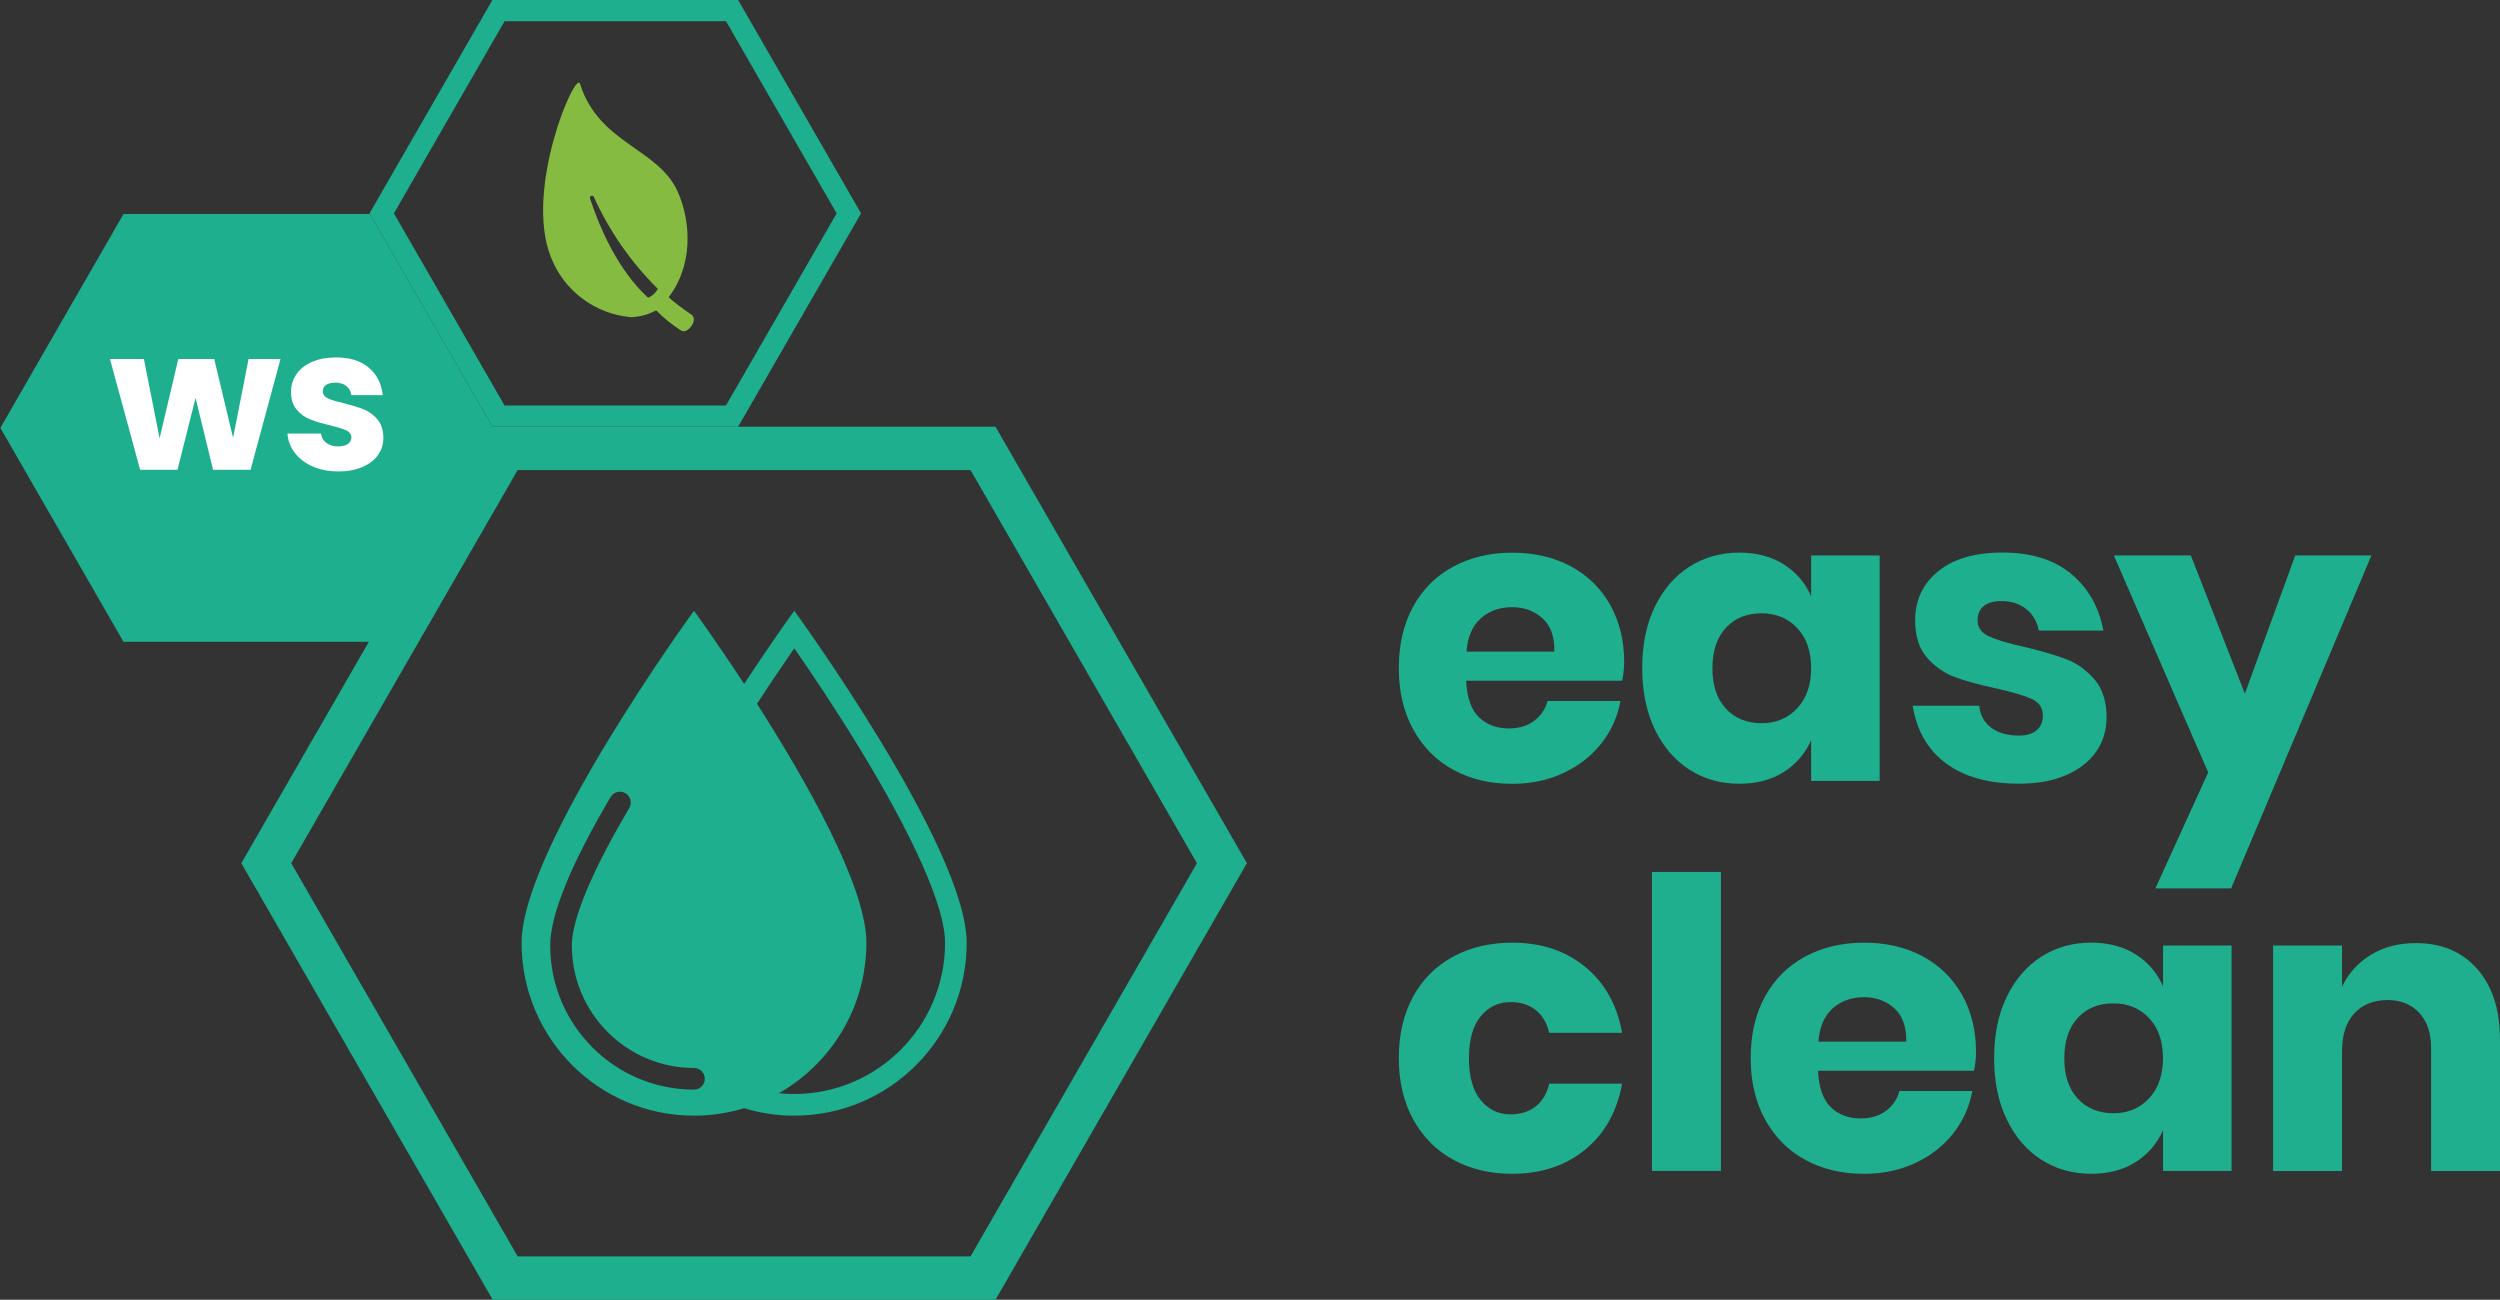 <?xml version="1.0" encoding="utf-8"?>
<!-- Generator: Adobe Illustrator 25.3.1, SVG Export Plug-In . SVG Version: 6.00 Build 0)  -->
<svg version="1.1" id="Ebene_1" xmlns="http://www.w3.org/2000/svg" xmlns:xlink="http://www.w3.org/1999/xlink" x="0px" y="0px"
	 viewBox="0 0 566.55 294.55" style="enable-background:new 0 0 566.55 294.55;" xml:space="preserve">
<rect x="0" y="0" width="566.55" height="294.55" fill="#333333" stroke="none"/>
<style type="text/css">
	.st0{fill:#1DAF8E;}
	.st1{fill:#20AF8E;}
	.st2{fill:#FFFFFF;}
	.st3{fill:#86BB42;}
</style>
<g>
	<path class="st0" d="M349.56,140.12c-1.86-1.68-4.15-2.52-6.9-2.52c-2.86,0-5.24,0.86-7.12,2.56c-1.89,1.71-2.96,4.21-3.2,7.51
		h19.91C352.32,144.32,351.42,141.8,349.56,140.12 M367.61,154.27h-35.35c0.18,3.85,1.15,6.61,2.92,8.29
		c1.76,1.68,4.02,2.52,6.76,2.52c2.31,0,4.23-0.58,5.75-1.74s2.53-2.65,3.02-4.48h16.53c-0.67,3.6-2.13,6.82-4.38,9.66
		c-2.26,2.84-5.11,5.07-8.59,6.68c-3.47,1.62-7.34,2.43-11.6,2.43c-4.99,0-9.43-1.05-13.29-3.16c-3.87-2.1-6.9-5.14-9.09-9.11
		s-3.29-8.61-3.29-13.92c0-5.37,1.08-10.03,3.24-13.96c2.16-3.94,5.19-6.96,9.09-9.07c3.9-2.1,8.35-3.16,13.34-3.16
		c5.06,0,9.5,1.04,13.34,3.11c3.84,2.08,6.8,4.99,8.91,8.75c2.1,3.76,3.15,8.07,3.15,12.95
		C368.07,151.34,367.91,152.74,367.61,154.27"/>
	<path class="st0" d="M391.13,142.27c-2.04,2.2-3.06,5.25-3.06,9.16s1.01,6.96,3.06,9.16c2.04,2.2,4.73,3.3,8.08,3.3
		c3.29,0,5.98-1.13,8.08-3.39c2.1-2.26,3.15-5.28,3.15-9.06c0-3.85-1.05-6.88-3.15-9.11s-4.8-3.34-8.08-3.34
		C395.86,138.98,393.17,140.07,391.13,142.27 M404.23,127.89c2.8,1.77,4.87,4.18,6.21,7.24v-9.25h15.53v51.09h-15.53v-9.25
		c-1.34,3.05-3.41,5.47-6.21,7.24s-6.15,2.65-10.05,2.65c-4.2,0-7.96-1.05-11.28-3.16c-3.32-2.1-5.93-5.14-7.86-9.11
		c-1.92-3.97-2.88-8.61-2.88-13.92c0-5.37,0.95-10.03,2.88-13.96c1.92-3.94,4.54-6.96,7.86-9.07c3.32-2.1,7.08-3.16,11.28-3.16
		C398.08,125.24,401.43,126.12,404.23,127.89"/>
	<path class="st0" d="M469.41,130.09c3.87,3.24,6.29,7.51,7.26,12.82h-14.62c-0.43-2.08-1.39-3.71-2.88-4.9
		c-1.49-1.19-3.37-1.79-5.62-1.79c-1.77,0-3.11,0.38-4.02,1.14c-0.91,0.77-1.37,1.85-1.37,3.25c0,1.59,0.84,2.78,2.51,3.57
		c1.68,0.79,4.31,1.59,7.9,2.38c3.9,0.92,7.1,1.85,9.59,2.79c2.5,0.94,4.66,2.49,6.49,4.62c1.82,2.14,2.74,5.01,2.74,8.61
		c0,2.93-0.79,5.52-2.37,7.79c-1.58,2.26-3.87,4.03-6.85,5.31s-6.51,1.92-10.59,1.92c-6.88,0-12.39-1.52-16.54-4.58
		c-4.14-3.05-6.67-7.42-7.58-13.09h15.07c0.24,2.2,1.17,3.87,2.78,5.03s3.7,1.74,6.26,1.74c1.76,0,3.1-0.42,4.01-1.24
		c0.92-0.83,1.38-1.91,1.38-3.25c0-1.77-0.84-3.04-2.51-3.8c-1.68-0.77-4.4-1.57-8.17-2.43c-3.78-0.79-6.88-1.65-9.32-2.56
		c-2.44-0.92-4.54-2.4-6.3-4.44c-1.77-2.04-2.65-4.84-2.65-8.38c0-4.58,1.73-8.29,5.21-11.13c3.47-2.84,8.37-4.26,14.7-4.26
		C460.38,125.24,465.54,126.85,469.41,130.09"/>
	<polygon class="st0" points="496.49,125.88 508.73,157.2 520.15,125.88 537.41,125.88 505.62,201.33 488.45,201.33 500.42,175.05 
		479.04,125.88 	"/>
</g>
<g>
	<path class="st1" d="M359.2,219.08c4.45,3.63,7.25,8.62,8.4,14.97h-16.53c-0.49-2.2-1.49-3.91-3.01-5.13
		c-1.53-1.22-3.44-1.83-5.76-1.83c-2.74,0-5,1.08-6.76,3.25c-1.76,2.16-2.65,5.33-2.65,9.47c0,4.15,0.88,7.31,2.65,9.48
		c1.76,2.17,4.02,3.25,6.76,3.25c2.31,0,4.23-0.61,5.76-1.83c1.52-1.22,2.53-2.93,3.01-5.13h16.53c-1.15,6.35-3.95,11.34-8.4,14.97
		c-4.45,3.64-9.95,5.45-16.53,5.45c-5,0-9.43-1.05-13.29-3.16c-3.87-2.11-6.9-5.14-9.09-9.11c-2.19-3.97-3.29-8.61-3.29-13.92
		c0-5.37,1.08-10.02,3.24-13.96s5.2-6.96,9.09-9.06c3.9-2.11,8.34-3.16,13.34-3.16C349.25,213.63,354.76,215.44,359.2,219.08"/>
	<rect x="374.37" y="197.6" class="st1" width="15.62" height="67.76"/>
	<path class="st1" d="M429.31,228.51c-1.86-1.68-4.15-2.52-6.9-2.52c-2.86,0-5.24,0.86-7.12,2.56c-1.89,1.71-2.96,4.21-3.2,7.51H432
		C432.06,232.71,431.16,230.19,429.31,228.51 M447.35,242.65H412c0.18,3.85,1.15,6.61,2.92,8.29c1.76,1.68,4.02,2.52,6.76,2.52
		c2.31,0,4.23-0.58,5.75-1.74s2.53-2.65,3.02-4.48h16.53c-0.67,3.6-2.13,6.82-4.38,9.66c-2.26,2.84-5.11,5.07-8.59,6.68
		c-3.47,1.62-7.34,2.43-11.6,2.43c-4.99,0-9.43-1.05-13.29-3.16c-3.87-2.1-6.9-5.14-9.09-9.11c-2.19-3.97-3.29-8.61-3.29-13.92
		c0-5.37,1.08-10.03,3.24-13.96c2.16-3.94,5.19-6.96,9.09-9.07c3.9-2.1,8.35-3.16,13.34-3.16c5.06,0,9.5,1.04,13.34,3.11
		c3.84,2.08,6.8,4.99,8.91,8.75c2.1,3.76,3.15,8.07,3.15,12.95C447.81,239.73,447.65,241.13,447.35,242.65"/>
	<path class="st1" d="M470.87,230.66c-2.04,2.2-3.06,5.25-3.06,9.16s1.01,6.96,3.06,9.16c2.04,2.2,4.73,3.3,8.08,3.3
		c3.29,0,5.98-1.13,8.08-3.39c2.1-2.26,3.15-5.28,3.15-9.06c0-3.85-1.05-6.88-3.15-9.11s-4.8-3.34-8.08-3.34
		C475.6,227.36,472.91,228.46,470.87,230.66 M483.98,216.28c2.8,1.77,4.87,4.18,6.21,7.24v-9.25h15.53v51.09h-15.53v-9.25
		c-1.34,3.05-3.41,5.47-6.21,7.24s-6.15,2.65-10.05,2.65c-4.2,0-7.96-1.05-11.28-3.16c-3.32-2.1-5.93-5.14-7.86-9.11
		c-1.92-3.97-2.88-8.61-2.88-13.92c0-5.37,0.95-10.03,2.88-13.96c1.92-3.94,4.54-6.96,7.86-9.07c3.32-2.1,7.08-3.16,11.28-3.16
		C477.82,213.63,481.18,214.51,483.98,216.28"/>
	<path class="st1" d="M561.39,219.58c3.44,3.91,5.16,9.28,5.16,16.12v29.67h-15.61v-27.84c0-3.42-0.9-6.09-2.7-8.02
		c-1.8-1.92-4.19-2.88-7.17-2.88c-3.17,0-5.68,1.01-7.54,3.02c-1.86,2.01-2.78,4.88-2.78,8.61v27.11h-15.62v-51.09h15.62v9.34
		c1.46-3.05,3.64-5.47,6.53-7.24s6.29-2.65,10.18-2.65C553.31,213.72,557.95,215.67,561.39,219.58"/>
</g>
<path class="st0" d="M66,195.62l51.31-89.1h102.63l51.31,89.1l-51.31,89.11H117.32L66,195.62z M111.66,96.7l-56.97,98.92
	l56.97,98.93H225.6l56.97-98.93L225.6,96.7H111.66z"/>
<path class="st0" d="M173.46,249.31c0.08-0.04,0.16-0.08,0.24-0.11C173.62,249.24,173.54,249.27,173.46,249.31 M180,247.92
	c-1.18,0-2.34-0.06-3.49-0.18c11.84-6.73,19.83-19.47,19.83-34.08c0-12.78-13.63-36.71-24.79-54.16c3.26-5.03,6.24-9.4,8.45-12.59
	c3.72,5.36,9.58,14.05,15.38,23.62c7.02,11.58,18.79,32.58,18.79,43.13C214.17,232.55,198.84,247.92,180,247.92 M171.92,249.97
	c-0.2,0.08-0.4,0.16-0.61,0.24C171.51,250.14,171.72,250.06,171.92,249.97 M170.02,157.12c0.03,0.05,0.06,0.1,0.1,0.15
	C170.09,157.22,170.05,157.17,170.02,157.12 M170.16,250.64c-0.26,0.1-0.53,0.19-0.8,0.28
	C169.62,250.83,169.89,250.74,170.16,250.64 M157.27,246.93c-17.96,0-32.58-14.65-32.58-32.66c0-6.93,4.61-18.26,13.69-33.65
	c0.69-1.17,2.19-1.55,3.36-0.86s1.55,2.2,0.86,3.36c-10.75,18.22-13.01,27-13.01,31.15c0,15.3,12.41,27.75,27.68,27.75
	c1.35,0,2.45,1.1,2.45,2.45C159.72,245.84,158.62,246.93,157.27,246.93 M180,138.41c0,0-4.97,6.83-11.36,16.58
	c-6.4-9.75-11.37-16.58-11.37-16.58s-39.07,53.62-39.07,75.25s17.49,39.17,39.07,39.17c3.95,0,7.77-0.59,11.37-1.69
	c3.59,1.1,7.41,1.69,11.36,1.69c21.58,0,39.07-17.54,39.07-39.17S180,138.41,180,138.41"/>
<g>
	<polygon class="st0" points="83.82,48.5 27.99,48.5 0.08,96.97 27.99,145.45 83.82,145.45 111.74,96.97 	"/>
	<g>
		<path class="st2" d="M63.57,81.36l-6.79,25.11h-8.5l-3.96-16.29l-4.1,16.29h-8.46l-6.84-25.11h7.69l3.56,17.96l4.23-17.96h8.15
			l4.27,17.87l3.51-17.87H63.57z"/>
		<path class="st2" d="M70.86,105.71c-1.71-0.75-3.06-1.78-4.05-3.08c-0.99-1.3-1.55-2.77-1.67-4.39h7.6
			c0.09,0.87,0.5,1.58,1.21,2.12c0.72,0.54,1.6,0.81,2.66,0.81c0.96,0,1.7-0.19,2.23-0.56c0.52-0.38,0.79-0.86,0.79-1.46
			c0-0.72-0.38-1.25-1.12-1.6c-0.75-0.34-1.97-0.73-3.65-1.15c-1.8-0.42-3.3-0.86-4.5-1.33c-1.2-0.46-2.24-1.2-3.1-2.21
			c-0.87-1-1.31-2.36-1.31-4.07c0-1.44,0.4-2.75,1.19-3.94s1.96-2.12,3.51-2.81c1.54-0.69,3.38-1.04,5.51-1.04
			c3.15,0,5.63,0.78,7.45,2.34c1.81,1.56,2.86,3.63,3.13,6.21h-7.11c-0.12-0.87-0.5-1.56-1.15-2.07c-0.63-0.51-1.48-0.76-2.53-0.76
			c-0.9,0-1.59,0.17-2.07,0.52c-0.48,0.34-0.72,0.82-0.72,1.42c0,0.72,0.38,1.26,1.15,1.62c0.76,0.36,1.96,0.72,3.58,1.08
			c1.86,0.48,3.38,0.95,4.55,1.42c1.17,0.46,2.2,1.21,3.08,2.25c0.88,1.03,1.34,2.42,1.37,4.16c0,1.47-0.41,2.78-1.24,3.94
			c-0.83,1.16-2.01,2.06-3.56,2.72c-1.55,0.66-3.34,0.99-5.38,0.99C74.52,106.83,72.57,106.46,70.86,105.71z"/>
	</g>
</g>
<path class="st0" d="M89.27,48.35L114.35,4.8h50.17l25.08,43.55L164.52,91.9h-50.17L89.27,48.35z M111.59,0L83.74,48.35l27.85,48.35
	h55.69l27.85-48.35L167.28,0H111.59z"/>
<path id="Pfad_599" class="st3" d="M146.86,67.47c-6.84-6.31-10.9-15.67-13.16-22.52c-0.07-0.25,0.07-0.51,0.32-0.58
	c0.22-0.06,0.45,0.04,0.55,0.24c3.52,7.78,8.43,14.84,14.5,20.84C148.6,66.37,147.82,67.09,146.86,67.47L146.86,67.47z M156.7,71.32
	c-4.94-3.43-5.15-4.01-5.15-4.01c5.33-6.84,5.29-16.7,1.97-24.01c-4.43-9.71-17.84-10.77-22.08-24.32
	c-0.99-3.16-12.7,23.86-6.61,39.25c2.95,7.65,10,12.94,18.17,13.65c1.99-0.07,3.94-0.6,5.69-1.55c1.72,1.73,3.62,3.27,5.68,4.59
	C155.77,75.84,158.36,72.48,156.7,71.32"/>
</svg>
